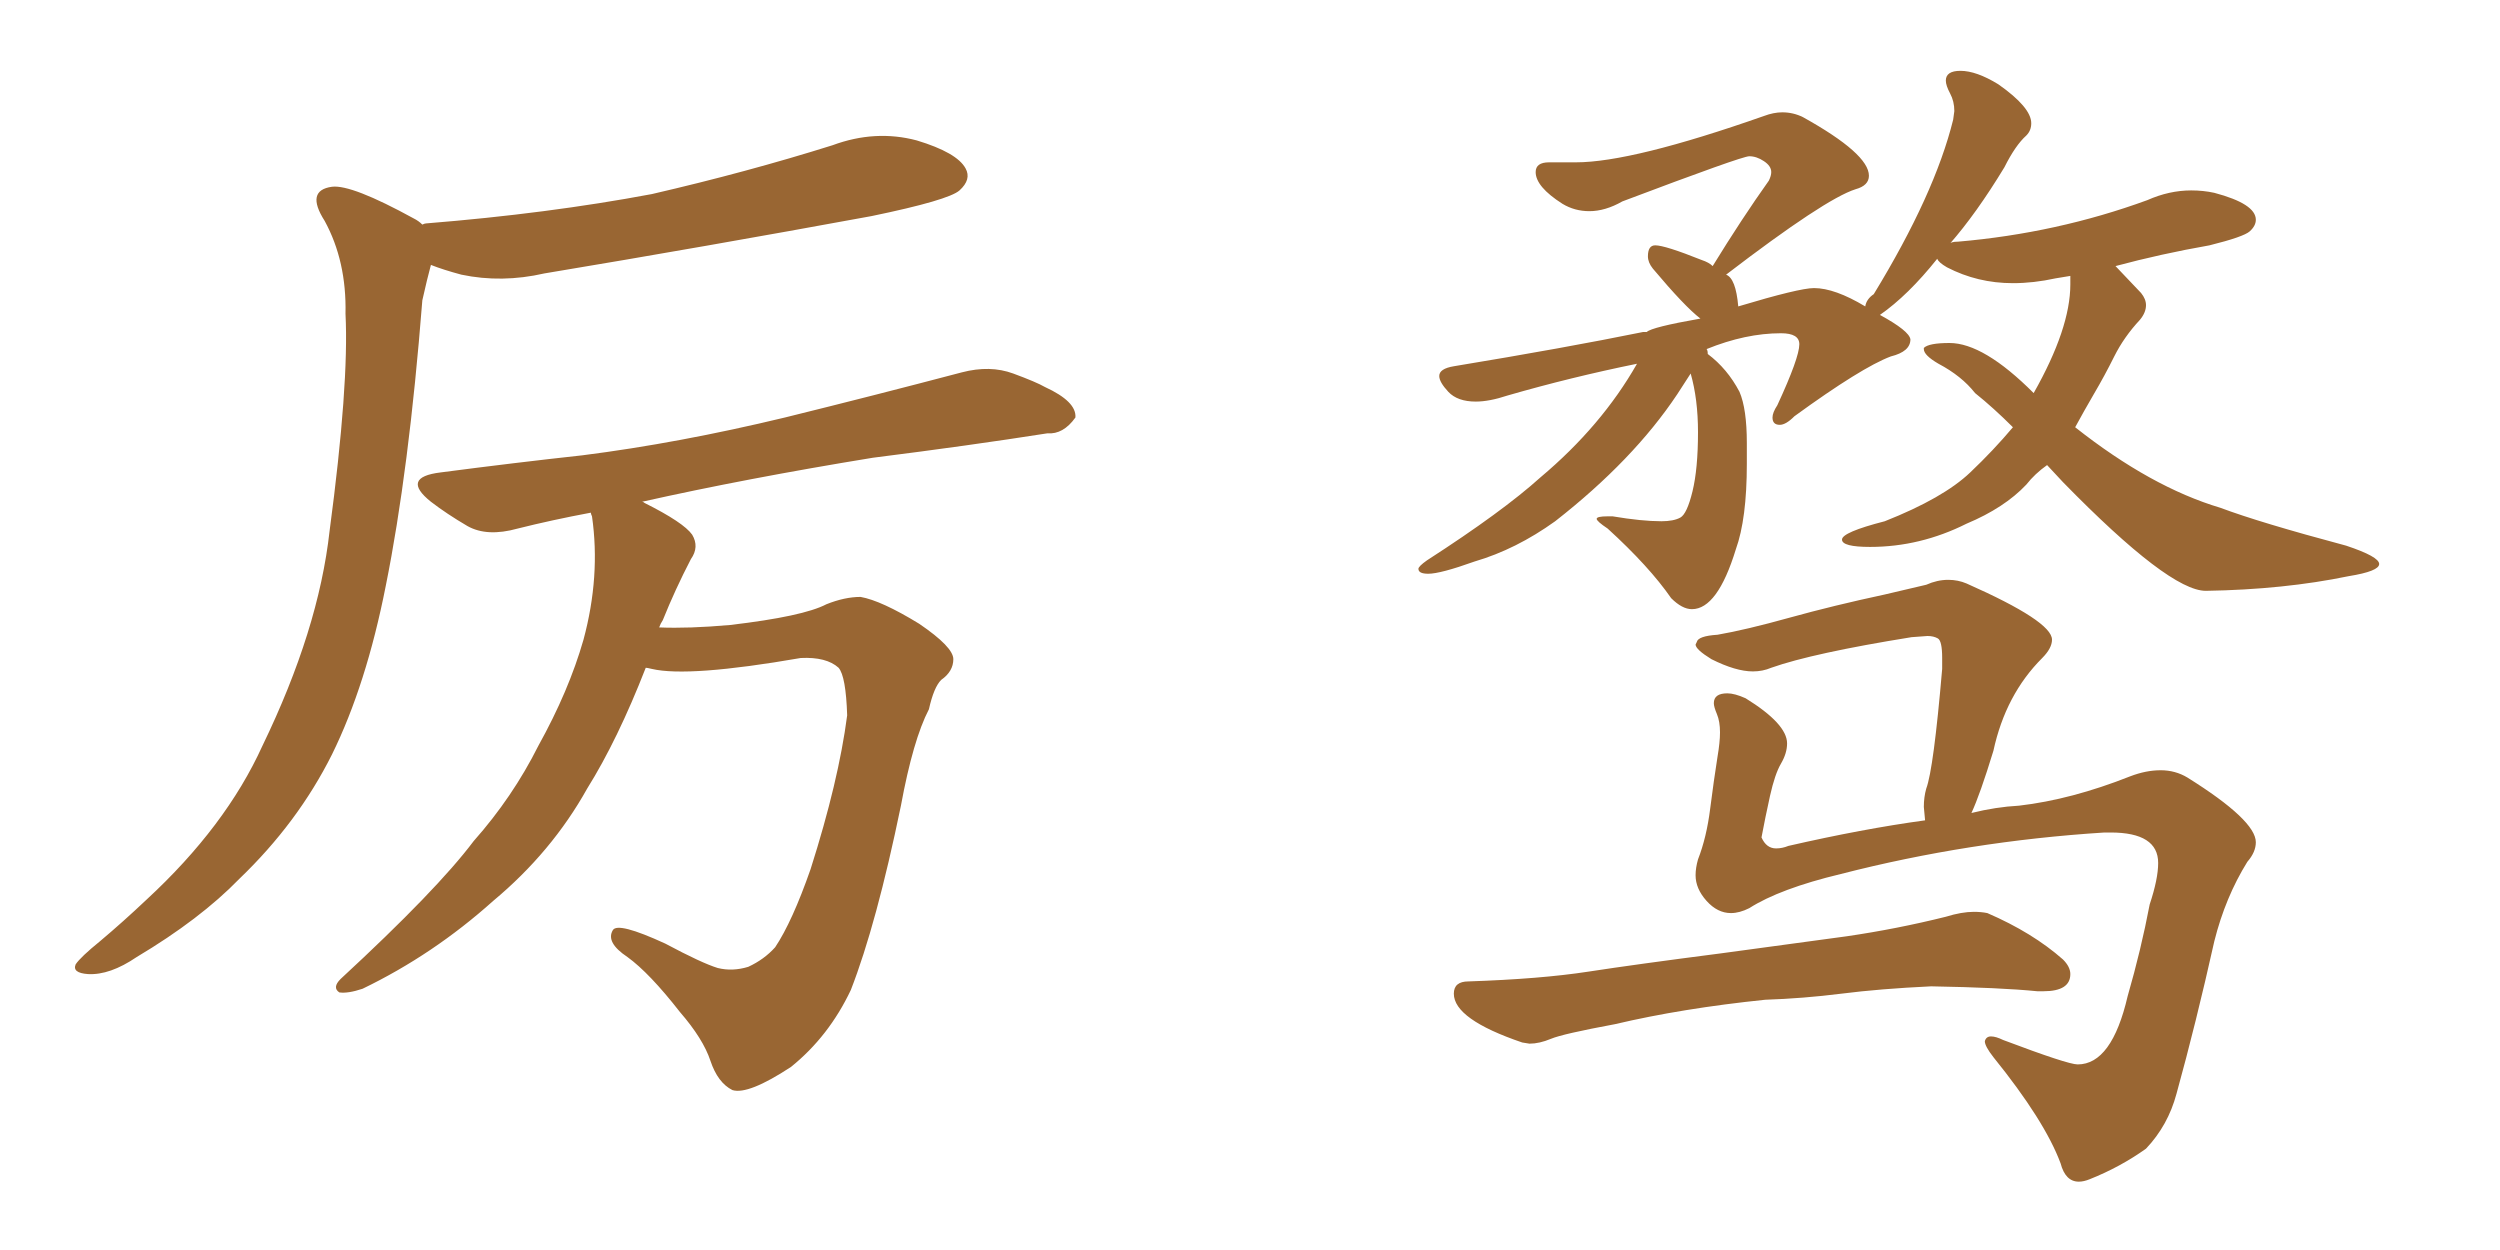 <svg xmlns="http://www.w3.org/2000/svg" xmlns:xlink="http://www.w3.org/1999/xlink" width="300" height="150"><path fill="#996633" padding="10" d="M50.68 26.95L50.68 26.95Q50.98 26.81 51.12 26.81L51.12 26.81Q65.77 25.63 78.22 23.29L78.22 23.29Q89.65 20.65 99.90 17.43L99.90 17.43Q105.03 15.53 110.01 16.85L110.01 16.85Q114.84 18.31 115.87 20.21L115.87 20.21Q116.60 21.53 115.14 22.85L115.14 22.85Q113.82 24.02 104.59 25.93L104.59 25.93Q84.67 29.59 65.33 32.81L65.33 32.81Q60.21 33.98 55.37 32.96L55.37 32.96Q53.17 32.37 51.71 31.79L51.71 31.79Q51.27 33.40 50.68 36.04L50.68 36.04Q49.07 56.54 46.29 70.31L46.29 70.31Q43.95 82.18 39.84 90.53L39.84 90.53Q35.74 98.73 28.71 105.47L28.71 105.47Q24.02 110.30 16.41 114.84L16.41 114.84Q13.18 117.04 10.55 116.89L10.55 116.89Q8.64 116.75 9.08 115.72L9.08 115.72Q9.67 114.84 12.01 112.94L12.01 112.94Q14.79 110.60 17.58 107.96L17.58 107.96Q27.10 99.17 31.49 89.50L31.49 89.50Q38.23 75.59 39.55 63.72L39.55 63.72Q41.89 46.14 41.46 37.65L41.46 37.65Q41.60 31.35 38.96 26.51L38.96 26.51Q36.62 22.85 39.84 22.41L39.84 22.41Q42.19 22.12 49.66 26.22L49.66 26.22Q50.24 26.51 50.68 26.95ZM77.49 80.13L77.49 80.13L77.49 80.13Q74.12 88.77 70.46 94.63L70.46 94.63Q66.21 102.25 59.18 108.11L59.18 108.11Q52.00 114.55 43.51 118.65L43.51 118.65Q41.75 119.24 40.72 119.09L40.72 119.09Q39.84 118.51 40.87 117.48L40.87 117.48Q52.44 106.79 56.84 100.93L56.84 100.93Q61.52 95.65 64.60 89.50L64.60 89.50Q68.26 82.91 70.02 76.76L70.02 76.76Q72.07 69.14 71.04 61.96L71.04 61.96Q70.90 61.67 70.90 61.52L70.90 61.52Q66.21 62.40 62.11 63.43L62.11 63.43Q58.45 64.45 56.10 63.13L56.10 63.13Q53.61 61.67 51.71 60.21L51.71 60.21Q48.05 57.28 52.88 56.69L52.88 56.69Q61.82 55.52 69.87 54.64L69.87 54.64Q81.45 53.17 94.19 50.10L94.19 50.10Q104.88 47.46 115.43 44.68L115.43 44.68Q118.80 43.80 121.58 44.82L121.58 44.82Q124.37 45.85 125.39 46.44L125.39 46.44Q129.20 48.19 129.05 50.10L129.05 50.10Q127.59 52.15 125.68 52.00L125.68 52.00Q116.31 53.47 104.74 54.93L104.74 54.93Q89.50 57.42 77.05 60.21L77.05 60.21Q77.20 60.21 77.34 60.35L77.34 60.35Q82.03 62.70 83.06 64.16L83.06 64.16Q83.94 65.63 82.91 67.09L82.91 67.09Q81.01 70.75 79.54 74.41L79.54 74.41Q79.25 74.85 79.10 75.29L79.10 75.29Q82.62 75.44 87.60 75L87.60 75Q96.39 73.97 99.17 72.51L99.17 72.51Q101.37 71.63 103.27 71.63L103.27 71.63Q105.76 72.07 110.30 74.85L110.30 74.85Q114.40 77.64 114.40 79.10L114.40 79.10Q114.40 80.57 112.94 81.59L112.94 81.59Q112.06 82.47 111.47 85.11L111.47 85.11Q109.57 88.77 108.11 96.68L108.11 96.68Q105.18 110.89 102.10 118.80L102.10 118.80Q99.46 124.37 94.92 128.03L94.92 128.03Q89.79 131.40 87.89 130.81L87.89 130.81Q86.13 129.93 85.25 127.29L85.25 127.29Q84.38 124.66 81.59 121.44L81.59 121.44Q77.93 116.75 75.29 114.84L75.29 114.84Q72.66 113.09 73.54 111.62L73.54 111.62Q74.12 110.60 79.83 113.23L79.83 113.23Q84.23 115.58 86.13 116.16L86.13 116.16Q87.89 116.60 89.79 116.02L89.79 116.02Q91.70 115.14 93.02 113.67L93.02 113.67Q95.07 110.60 97.27 104.30L97.27 104.30Q100.63 93.75 101.66 85.84L101.66 85.84Q101.51 81.15 100.63 80.13L100.63 80.13Q99.17 78.81 96.09 78.96L96.09 78.96Q82.62 81.30 78.22 80.27L78.22 80.27Q77.64 80.13 77.49 80.13ZM203.03 73.10L203.03 73.10Q206.10 73.10 208.30 65.92L208.30 65.92Q209.62 62.26 209.62 55.66L209.62 55.66L209.62 53.17Q209.62 49.07 208.74 47.02L208.74 47.02Q207.28 44.24 204.93 42.48L204.93 42.48Q204.93 42.04 204.79 41.89L204.79 41.89Q209.47 39.99 213.72 39.99L213.72 39.99Q215.92 39.99 215.92 41.31L215.92 41.31Q215.92 42.92 213.28 48.63L213.28 48.63Q212.70 49.51 212.70 50.10L212.70 50.10Q212.70 50.98 213.57 50.98L213.57 50.98Q214.31 50.98 215.33 49.95L215.33 49.95Q223.39 44.09 226.90 42.77L226.90 42.77Q229.25 42.19 229.25 40.72L229.25 40.72Q229.10 39.70 225.59 37.79L225.59 37.79Q228.96 35.45 232.47 31.05L232.47 31.05Q232.62 31.49 233.64 32.08L233.64 32.08Q237.30 33.98 241.55 33.98L241.55 33.98Q244.04 33.98 246.68 33.40L246.68 33.40L248.44 33.11L248.44 34.13Q248.44 39.40 244.04 47.17L244.04 47.17Q238.04 41.16 233.94 41.16L233.94 41.16Q231.45 41.16 230.86 41.75L230.86 41.75L230.86 41.89Q230.86 42.63 232.62 43.65L232.62 43.65Q235.40 45.12 237.01 47.17L237.01 47.17Q239.21 48.93 241.55 51.27L241.55 51.27Q239.21 54.05 236.43 56.69L236.43 56.69Q233.20 59.77 226.17 62.55L226.17 62.55Q221.04 63.87 221.04 64.75L221.04 64.75Q221.04 65.63 224.41 65.63L224.41 65.63Q230.42 65.63 235.99 62.84L235.99 62.84Q240.53 60.94 243.16 58.15L243.16 58.15Q244.19 56.84 245.65 55.81L245.65 55.81L247.56 57.86Q260.30 70.90 264.70 70.90L264.70 70.90Q274.07 70.75 281.84 69.14L281.84 69.14Q285.50 68.55 285.50 67.68L285.50 67.68Q285.50 66.80 281.54 65.48L281.54 65.48Q271.14 62.70 266.46 60.94L266.46 60.94Q258.11 58.45 249.02 51.27L249.02 51.27Q250.05 49.37 251.29 47.24Q252.54 45.12 253.71 42.77Q254.88 40.43 256.79 38.38L256.79 38.38Q257.52 37.50 257.52 36.62L257.52 36.62Q257.52 35.89 256.93 35.16L256.93 35.16L253.86 31.93Q259.28 30.47 265.14 29.44L265.14 29.44Q269.24 28.42 269.97 27.76Q270.70 27.10 270.70 26.37L270.70 26.37Q270.70 24.46 265.72 23.14L265.72 23.14Q264.40 22.85 262.94 22.85L262.94 22.85Q260.30 22.85 257.67 24.02L257.67 24.02Q246.83 27.98 234.96 29.00L234.96 29.00Q234.08 29.00 233.94 29.30L233.94 29.30Q237.16 25.63 240.53 20.07L240.53 20.07Q241.85 17.43 243.16 16.26L243.16 16.26Q243.75 15.67 243.75 14.79L243.75 14.79Q243.75 12.89 239.79 10.11L239.79 10.11Q237.16 8.50 235.25 8.50L235.25 8.50Q233.50 8.50 233.50 9.67L233.50 9.67Q233.50 10.25 234.01 11.21Q234.52 12.16 234.52 13.33L234.52 13.33L234.38 14.36Q232.18 23.29 224.85 35.30L224.85 35.30Q223.97 35.89 223.83 36.77L223.83 36.77Q220.17 34.57 217.68 34.57L217.68 34.57Q215.92 34.57 208.59 36.77L208.59 36.77Q208.30 33.40 207.13 32.96L207.13 32.96Q218.99 23.88 222.66 22.71L222.66 22.71Q224.27 22.27 224.27 21.09L224.27 21.09Q224.27 18.46 216.36 14.06L216.36 14.06Q215.19 13.48 213.87 13.48L213.87 13.48Q212.84 13.48 211.67 13.92L211.67 13.92Q195.85 19.48 189.11 19.48L189.11 19.48L185.89 19.48Q184.28 19.48 184.28 20.65L184.28 20.65Q184.28 22.41 187.50 24.46L187.50 24.46Q188.96 25.34 190.72 25.34L190.72 25.34Q192.63 25.34 194.68 24.17L194.68 24.17Q209.03 18.75 209.91 18.75L209.91 18.75Q210.79 18.75 211.67 19.34Q212.55 19.92 212.55 20.65L212.55 20.65Q212.55 21.09 212.26 21.68L212.26 21.68Q209.03 26.22 205.52 31.93L205.52 31.93Q205.08 31.49 204.20 31.20L204.20 31.20Q199.80 29.44 198.63 29.44L198.63 29.44Q197.75 29.44 197.75 30.76L197.75 30.76Q197.75 31.49 198.34 32.23L198.34 32.23Q202.15 36.77 204.05 38.23L204.05 38.23Q198.19 39.26 197.61 39.84L197.61 39.84L197.17 39.84Q187.79 41.75 174.46 43.95L174.46 43.95Q172.71 44.24 172.71 45.12L172.71 45.12Q172.71 45.85 173.80 47.02Q174.90 48.19 177.10 48.19L177.10 48.19Q178.71 48.19 180.91 47.46L180.91 47.46Q188.53 45.26 196.44 43.65L196.44 43.65Q192.19 51.12 184.86 57.28L184.86 57.28Q180.32 61.38 171.24 67.24L171.24 67.24Q170.21 67.97 170.21 68.26L170.21 68.26Q170.21 68.85 171.39 68.85L171.39 68.85Q172.85 68.85 176.95 67.38L176.95 67.38Q181.93 65.92 186.62 62.55L186.62 62.55Q196.00 55.22 201.27 47.31L201.27 47.31L202.88 44.82Q203.76 47.90 203.76 51.86L203.76 51.86Q203.76 56.25 203.10 58.96Q202.44 61.67 201.64 62.11Q200.83 62.55 199.37 62.55L199.37 62.55Q197.02 62.55 193.51 61.96L193.51 61.96L192.92 61.96Q191.60 61.96 191.60 62.26L191.60 62.26Q191.60 62.55 192.92 63.43L192.92 63.43Q197.90 67.97 200.54 71.78L200.54 71.78Q201.86 73.10 203.03 73.10ZM182.67 125.10L183.54 125.24Q184.72 125.24 186.11 124.66Q187.50 124.07 193.80 122.90L193.80 122.90Q201.86 121.00 211.82 119.97L211.82 119.97Q216.36 119.82 220.97 119.24Q225.59 118.65 231.74 118.36L231.74 118.36Q240.09 118.51 244.48 118.95L244.48 118.95L245.21 118.95Q248.44 118.95 248.44 116.89L248.44 116.89Q248.44 116.02 247.56 115.14L247.56 115.14Q243.90 111.91 238.48 109.57L238.48 109.57Q237.74 109.42 236.87 109.42L236.87 109.42Q235.40 109.42 233.50 110.01L233.50 110.01Q227.64 111.47 221.63 112.35L221.63 112.35L206.54 114.40Q196.29 115.72 190.58 116.60Q184.86 117.48 176.22 117.77L176.22 117.77Q174.46 117.77 174.46 119.24L174.46 119.24Q174.46 122.31 182.67 125.10L182.67 125.10ZM249.46 141.80L249.46 141.80Q250.05 141.80 250.78 141.50L250.78 141.50Q254.44 140.04 257.52 137.84L257.52 137.84Q260.16 135.06 261.18 131.25L261.18 131.25Q263.53 122.75 265.72 112.94L265.72 112.94Q267.04 107.67 269.68 103.42L269.68 103.42Q270.70 102.25 270.70 101.07L270.70 101.07Q270.70 98.44 262.50 93.31L262.50 93.31Q261.04 92.43 259.28 92.43L259.28 92.43Q257.52 92.43 255.62 93.16L255.62 93.16Q248.58 95.95 242.29 96.68L242.29 96.68Q239.50 96.83 236.57 97.56L236.57 97.56Q237.60 95.36 239.21 90.09L239.21 90.09Q240.67 83.35 245.07 78.96L245.07 78.96Q246.24 77.78 246.24 76.76L246.24 76.76Q246.24 74.56 235.99 70.02L235.99 70.02Q234.96 69.58 233.79 69.58L233.79 69.58Q232.47 69.58 231.15 70.17L231.15 70.17L226.17 71.34Q220.02 72.66 214.75 74.12Q209.47 75.59 206.10 76.17L206.10 76.17Q203.76 76.32 203.61 77.05L203.61 77.05L203.47 77.34Q203.47 77.93 205.37 79.10L205.37 79.10Q208.30 80.57 210.35 80.57L210.35 80.57Q211.52 80.57 212.55 80.13L212.55 80.13Q217.53 78.37 229.39 76.46L229.39 76.46L231.30 76.32Q232.03 76.32 232.54 76.61Q233.06 76.90 233.06 78.96L233.06 78.96L233.06 80.27Q232.03 92.29 231.15 94.63L231.15 94.63Q230.86 95.65 230.86 96.83L230.86 96.83L231.01 98.44Q223.54 99.46 214.60 101.51L214.60 101.51Q213.87 101.81 213.13 101.81L213.13 101.81Q211.96 101.81 211.38 100.49L211.38 100.49Q211.82 98.14 212.40 95.51Q212.99 92.87 213.72 91.63Q214.45 90.38 214.45 89.21L214.45 89.21Q214.45 86.87 209.47 83.79L209.47 83.79Q208.15 83.20 207.28 83.20L207.28 83.20Q205.66 83.20 205.66 84.38L205.66 84.38Q205.66 84.81 206.03 85.69Q206.40 86.57 206.40 87.89L206.40 87.89Q206.40 89.06 206.10 90.82L206.10 90.82Q205.66 93.60 205.22 97.05Q204.79 100.49 203.76 103.13L203.76 103.13Q203.47 104.15 203.47 105.03L203.47 105.03Q203.47 106.64 204.79 108.11Q206.10 109.57 207.71 109.57L207.71 109.57Q208.74 109.57 209.91 108.98L209.91 108.98Q213.57 106.64 220.90 104.88L220.90 104.88Q236.28 100.93 252.54 99.90L252.54 99.90L253.27 99.90Q258.98 99.90 258.98 103.56L258.98 103.56Q258.98 105.47 257.96 108.54L257.96 108.54Q256.93 113.96 255.32 119.53L255.32 119.53Q253.42 127.73 249.32 127.73L249.32 127.73Q248.14 127.73 240.38 124.80L240.38 124.80Q239.50 124.37 238.92 124.37L238.92 124.37Q238.33 124.37 238.18 124.95L238.18 124.95Q238.18 125.54 239.21 126.86L239.21 126.86Q245.36 134.47 247.27 139.60L247.27 139.60Q247.85 141.80 249.46 141.80Z"/></svg>